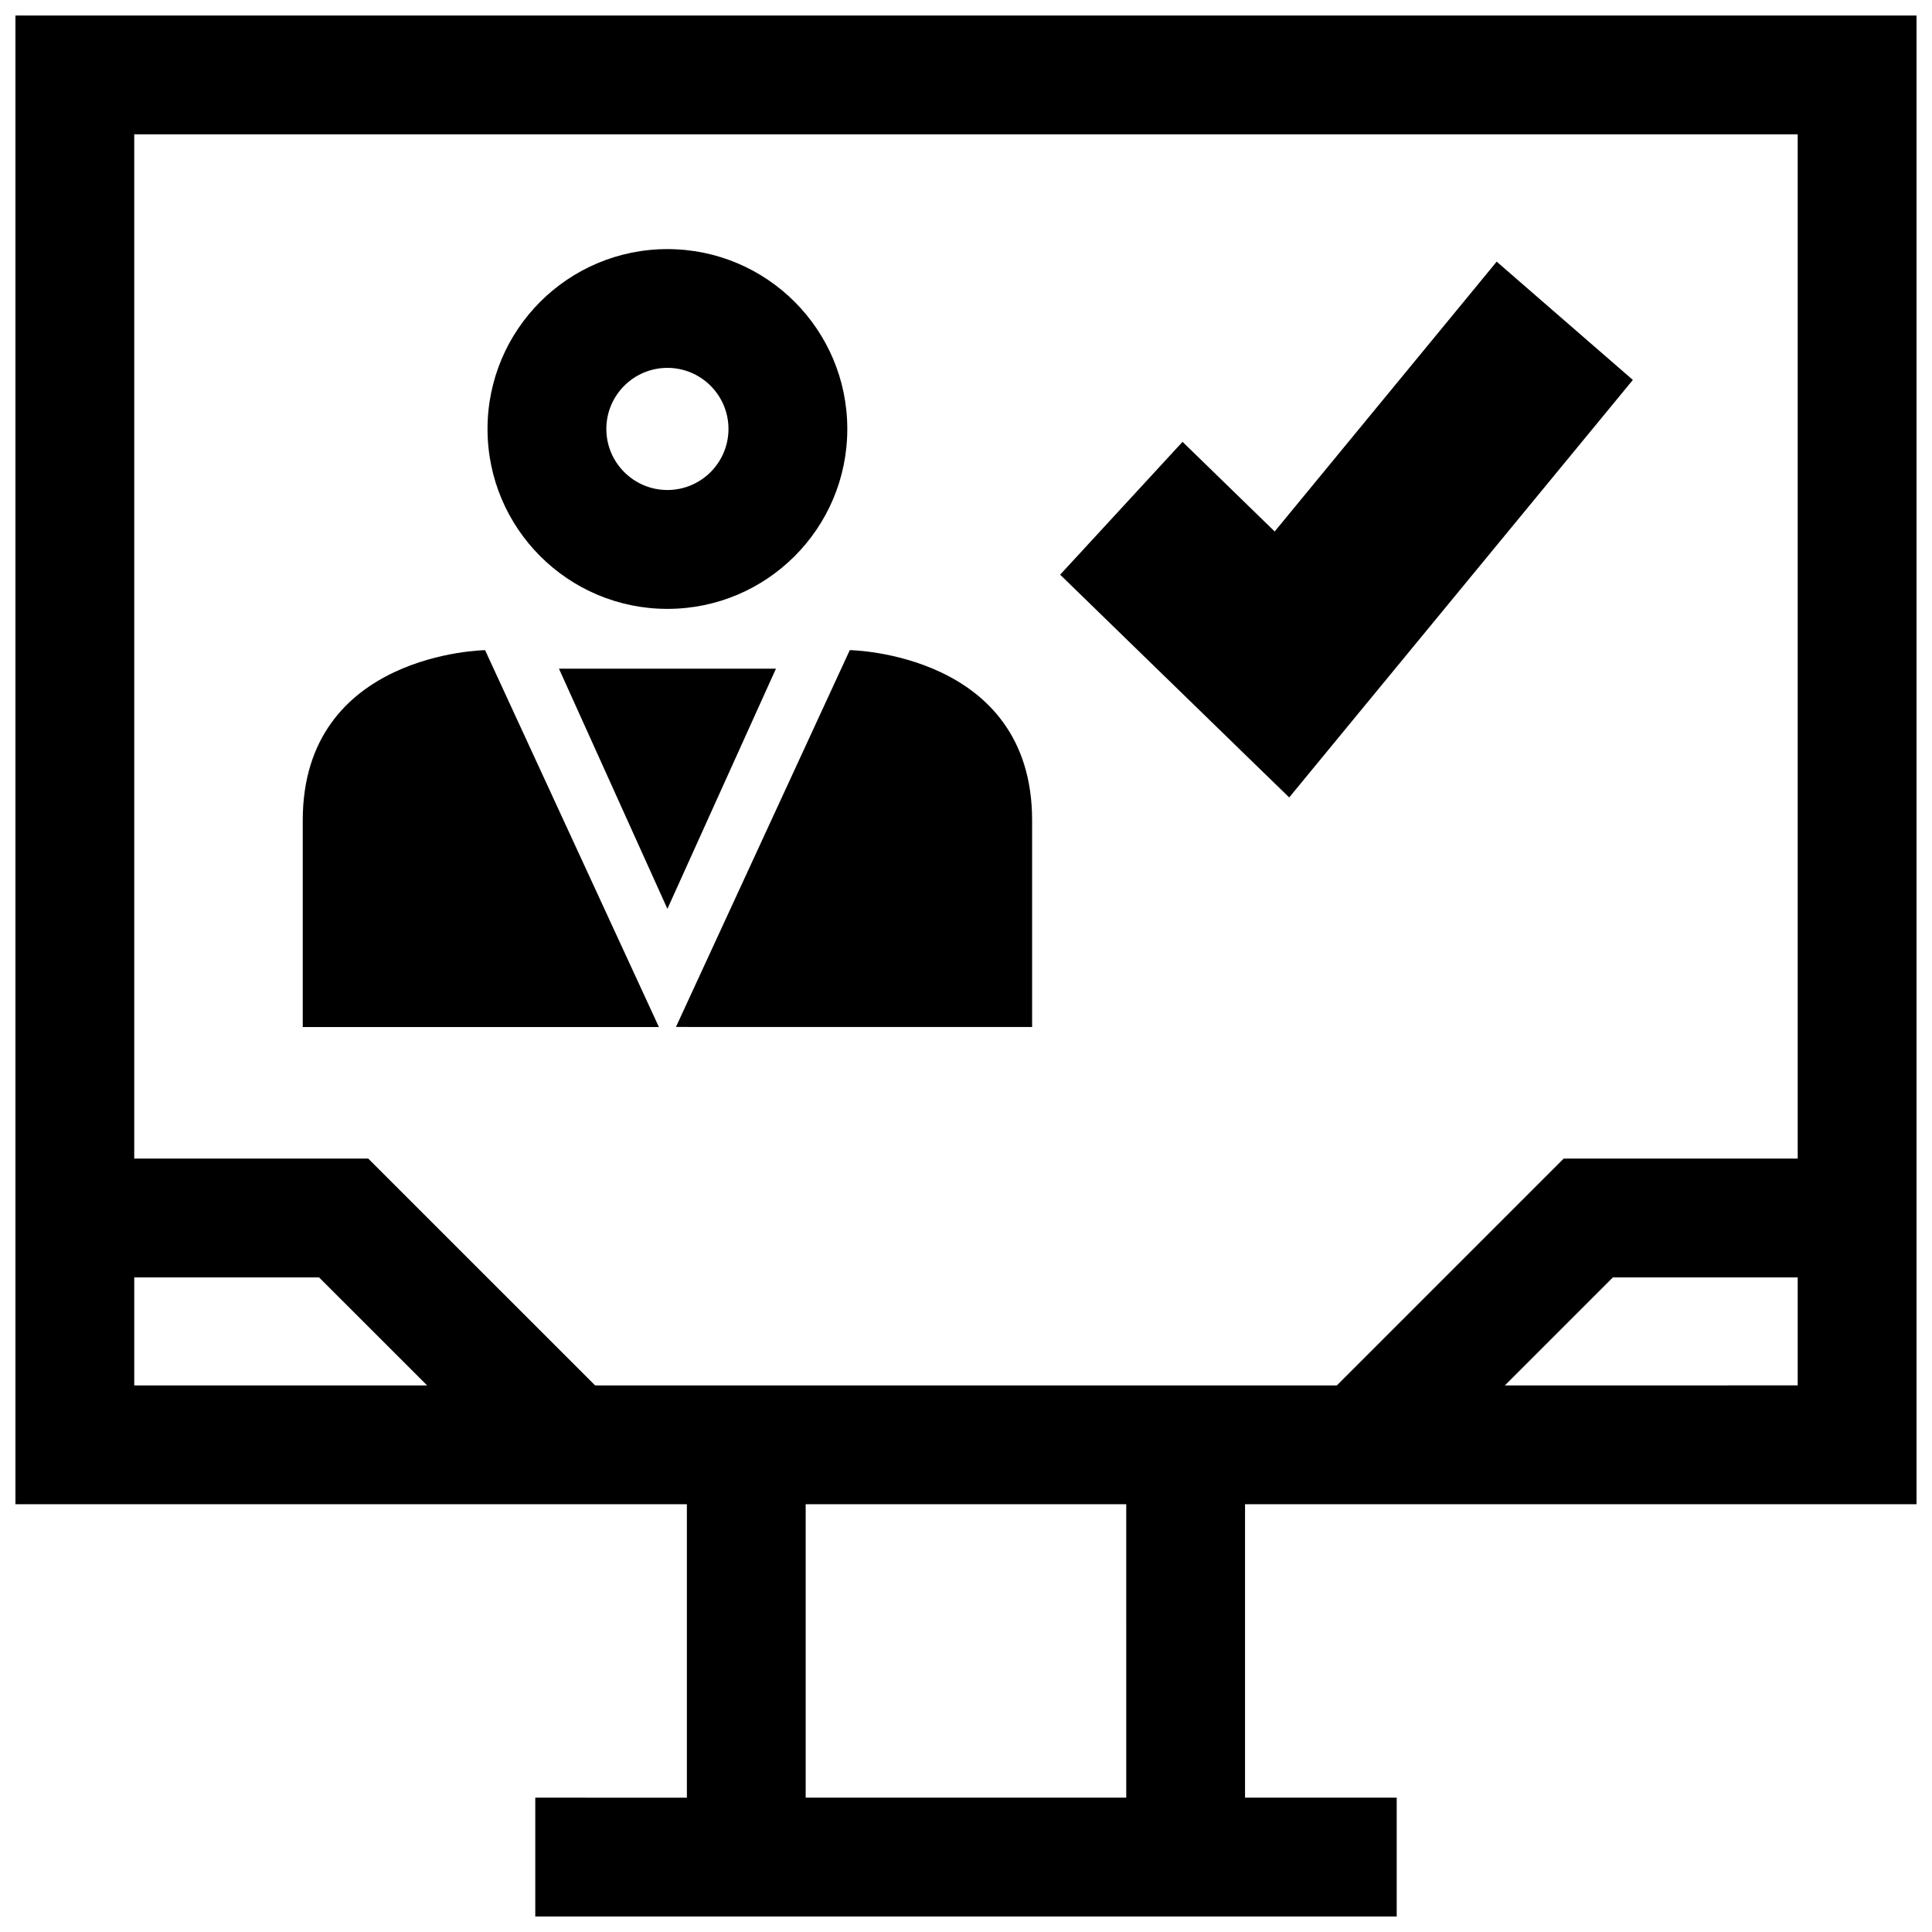 <?xml version="1.0" encoding="UTF-8"?>
<!-- Uploaded to: ICON Repo, www.iconrepo.com, Generator: ICON Repo Mixer Tools -->
<svg width="800px" height="800px" version="1.1" viewBox="144 144 512 512" xmlns="http://www.w3.org/2000/svg">
 <defs>
  <clipPath id="a">
   <path d="m148.09 148.09h503.81v503.81h-503.81z"/>
  </clipPath>
 </defs>
 <path d="m320.87 305.36c26.34 0 47.672-21.348 47.672-47.672 0-26.34-21.348-47.672-47.672-47.672-26.324 0-47.672 21.348-47.672 47.672s21.348 47.672 47.672 47.672zm0-63.871c8.926 0 16.184 7.258 16.184 16.184s-7.258 16.184-16.184 16.184c-8.926 0-16.184-7.258-16.184-16.184s7.258-16.184 16.184-16.184z"/>
 <path d="m272.55 316.3s-48.32 0.645-48.32 45.105v54.773h94.387z"/>
 <path d="m417.52 416.17v-54.773c0-44.461-48.32-45.105-48.32-45.105l-46.066 99.863c-0.332 0.016 94.387 0.016 94.387 0.016z"/>
 <path d="m320.87 321.2h-28.746l28.746 63.652 28.766-63.652z"/>
 <path d="m476.45 346.39 9.207 8.941 8.141-9.902 75.621-91.867 7.305-8.879-8.691-7.543-18.246-15.852-9.148-7.953-7.699 9.367-51.137 62.145-15.711-15.289-8.707-8.469-8.219 8.926-16.422 17.824-7.793 8.453 8.234 8.012z"/>
 <g clip-path="url(#a)">
  <path d="m148.09 542.64h177.94v77.762l-40.176-0.004v31.488h228.29v-31.488h-40.195v-77.758h177.95v-394.53h-503.81zm31.488-60.113h48.98l28.637 28.621-77.617 0.004zm262.89 137.87h-84.953l-0.004-77.758h84.953zm100.34-109.25 28.621-28.621 48.98-0.004v28.621zm77.602-331.55v271.44h-62.016l-60.109 60.109-196.57 0.004-60.125-60.109-62.016-0.004v-271.44z"/>
 </g>
</svg>